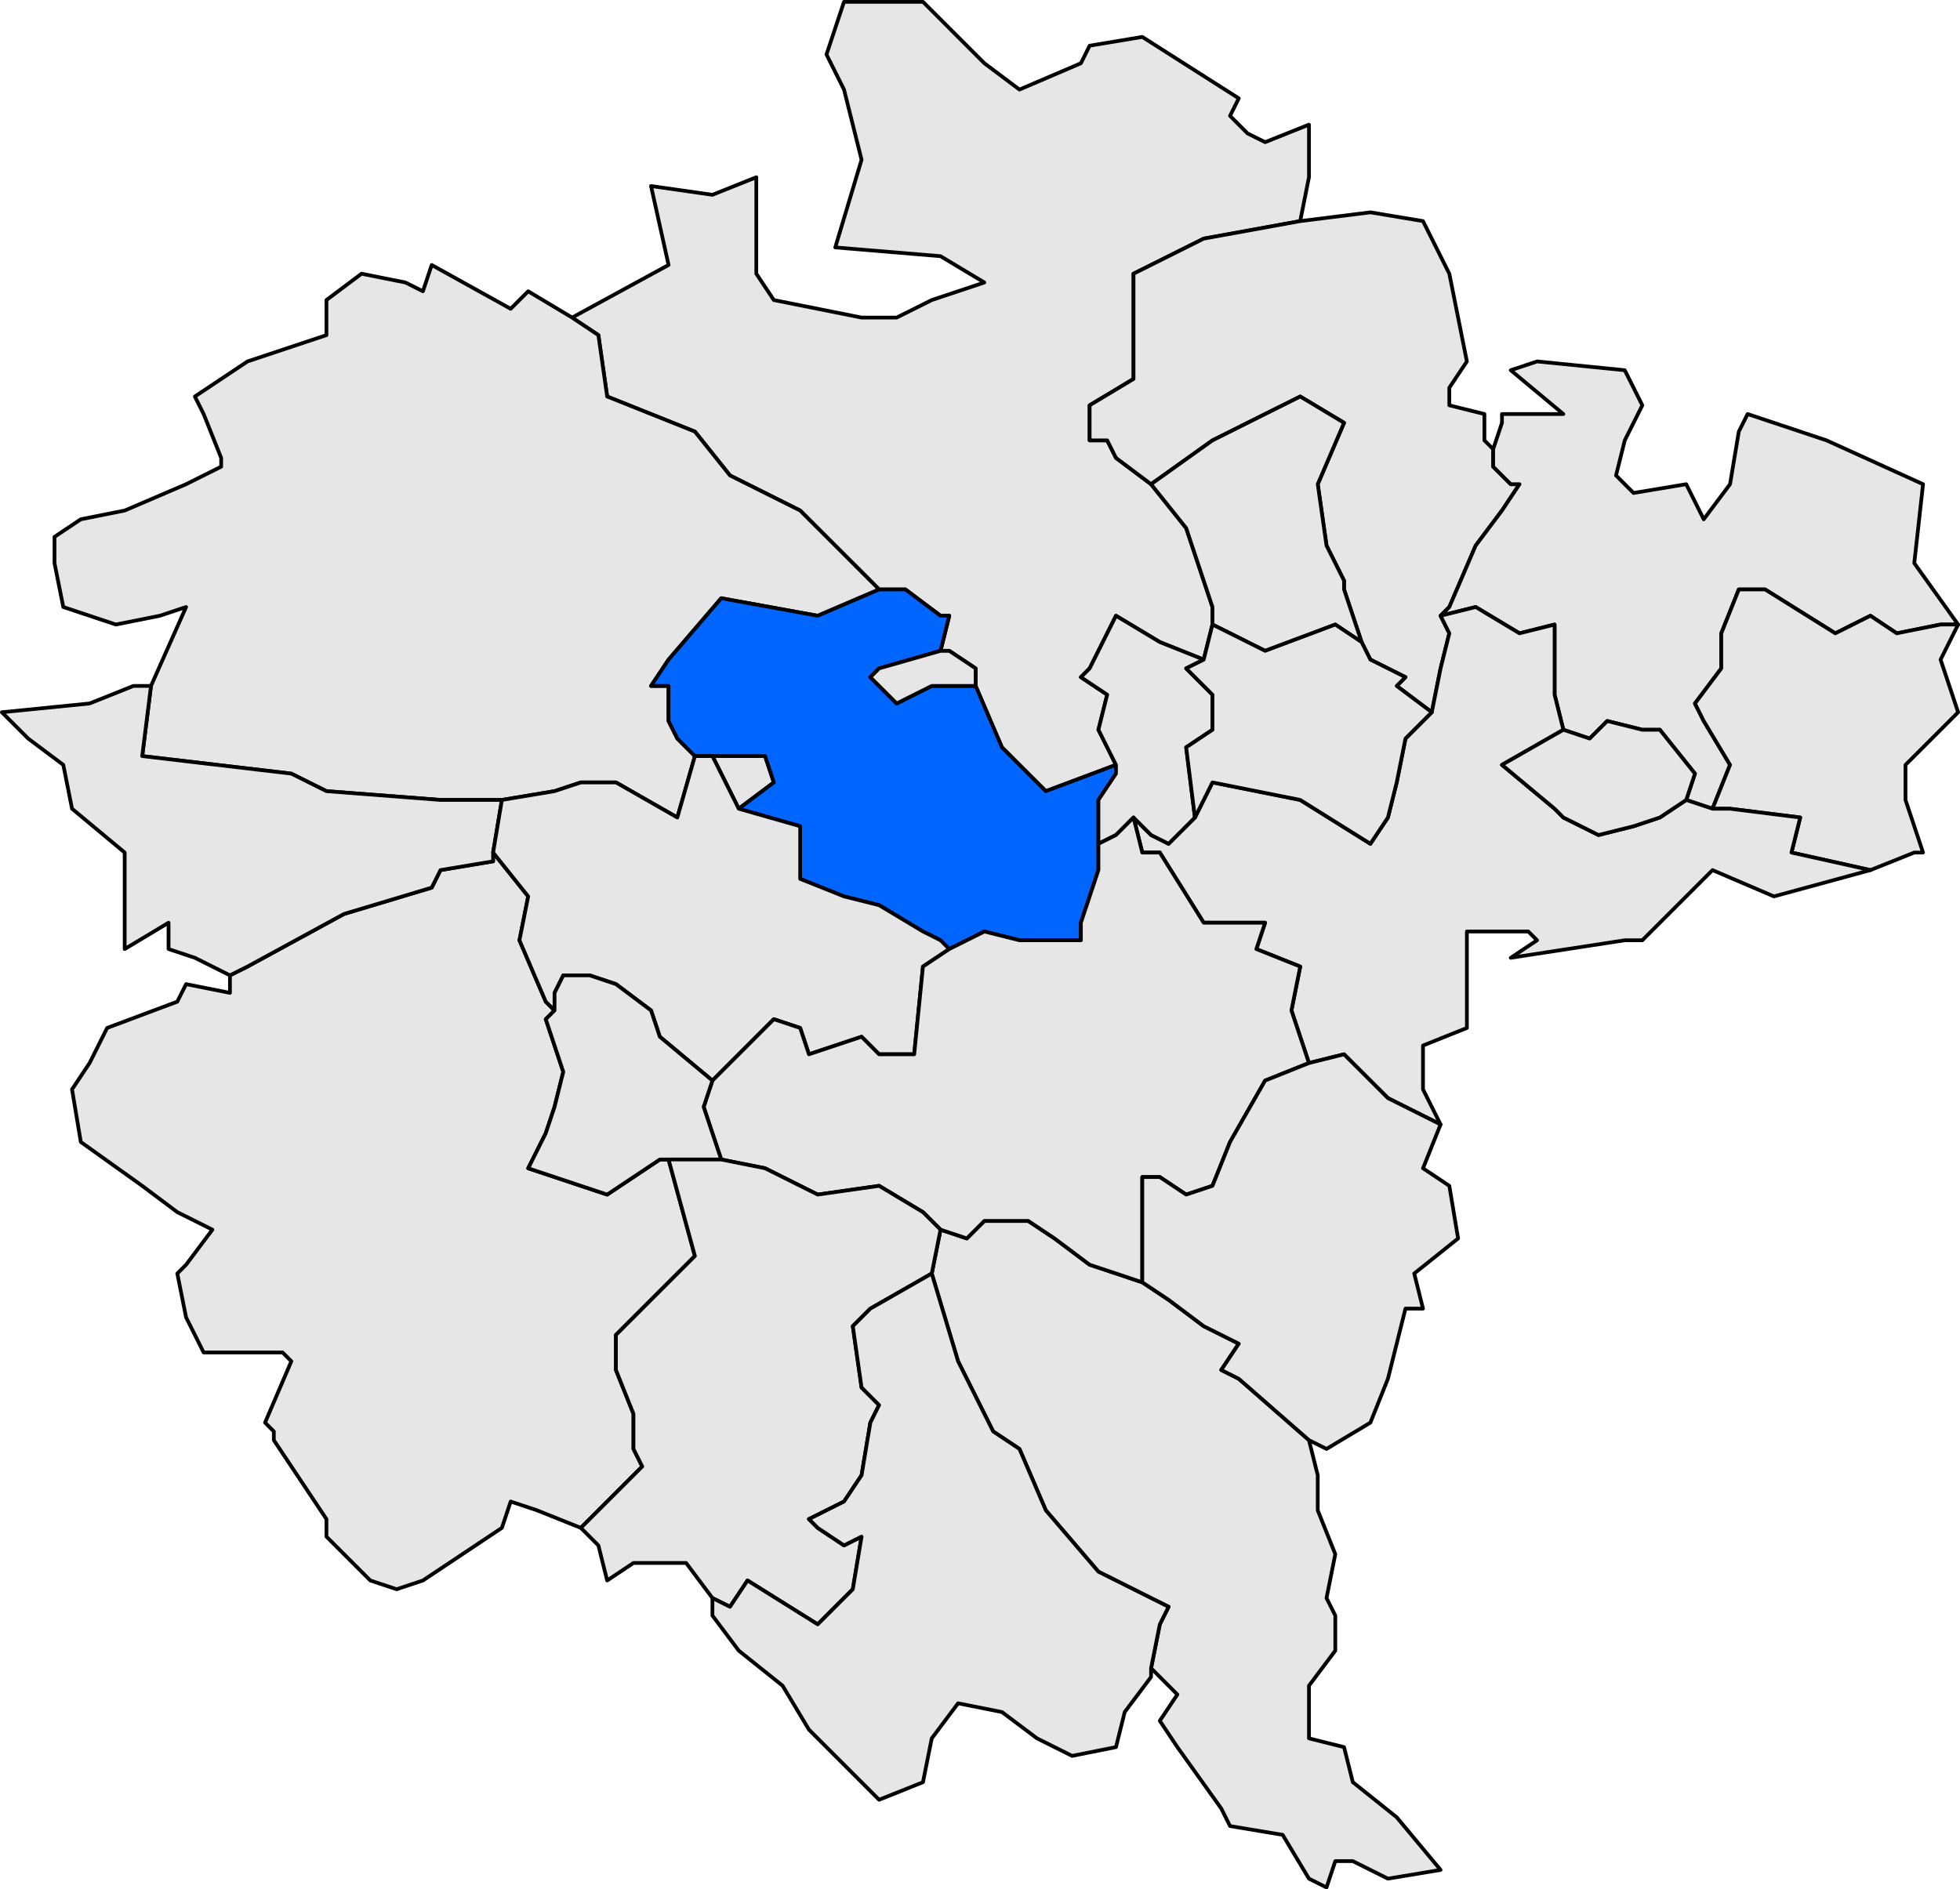 <?xml version="1.0" encoding="UTF-8" standalone="no"?>
<!-- Created with Inkscape (http://www.inkscape.org/) -->
<svg
   xmlns:dc="http://purl.org/dc/elements/1.1/"
   xmlns:cc="http://web.resource.org/cc/"
   xmlns:rdf="http://www.w3.org/1999/02/22-rdf-syntax-ns#"
   xmlns:svg="http://www.w3.org/2000/svg"
   xmlns="http://www.w3.org/2000/svg"
   xmlns:sodipodi="http://sodipodi.sourceforge.net/DTD/sodipodi-0.dtd"
   xmlns:inkscape="http://www.inkscape.org/namespaces/inkscape"
   width="210.691"
   height="203.139"
   id="svg3206"
   sodipodi:version="0.32"
   inkscape:version="0.45"
   sodipodi:docbase="D:\Documents and Settings\diego\Mis documentos\Arxius de imatge\Mapes\Plantilles comarcals per a mapes municipals de Catalunya\Garrotxa"
   sodipodi:docname="Localització d'Olot respecte de la Garrotxa.svg"
   version="1.0"
   inkscape:output_extension="org.inkscape.output.svg.inkscape"
   sodipodi:modified="true">
  <defs
     id="defs1369">
    <clipPath
       id="SVG_CP_1">
      <path
         id="path6"
         d="M 0,0 L 0,413.263 L 601.512,413.263 L 601.512,0 L 0,0 z " />
    </clipPath>
  </defs>
  <sodipodi:namedview
     id="base"
     pagecolor="#ffffff"
     bordercolor="#666666"
     borderopacity="1.0"
     inkscape:pageopacity="0.0"
     inkscape:pageshadow="2"
     inkscape:zoom="2.5204431"
     inkscape:cx="102.39545"
     inkscape:cy="101.56944"
     inkscape:document-units="px"
     inkscape:current-layer="layer1"
     inkscape:window-width="1024"
     inkscape:window-height="710"
     inkscape:window-x="0"
     inkscape:window-y="68" />
  <g
     inkscape:label="Capa 1"
     inkscape:groupmode="layer"
     id="layer1"
     transform="translate(-269.655,-430.873)">
    <path
       transform="matrix(4,0,0,4,-872.438,21.463)"
       d="M 317.871,120.083 L 316.692,119.612 L 315.514,118.904 L 314.806,120.319 L 314.571,120.555 L 315.278,121.026 L 315.042,121.969 L 315.514,122.912 L 313.628,123.619 L 313.156,123.148 L 312.92,122.912 L 312.449,122.441 L 311.742,120.79 L 311.742,120.319 L 311.034,119.847 L 310.799,119.847 L 311.034,118.904 L 310.799,118.904 L 309.856,118.197 L 309.148,118.197 L 308.913,117.961 L 307.027,116.076 L 306.084,115.604 L 305.141,115.133 L 304.198,113.954 L 301.84,113.011 L 301.604,111.361 L 300.897,110.889 L 303.49,109.475 L 303.019,107.353 L 304.669,107.589 L 305.848,107.117 L 305.848,109.71 L 306.319,110.418 L 308.677,110.889 L 309.62,110.889 L 310.563,110.418 L 311.977,109.946 L 310.799,109.239 L 307.97,109.003 L 308.677,106.646 L 308.205,104.76 L 307.734,103.817 L 308.205,102.402 L 310.327,102.402 L 311.977,104.053 L 312.92,104.76 L 314.571,104.053 L 314.806,103.581 L 316.221,103.345 L 318.814,104.996 L 318.579,105.467 L 319.05,105.939 L 319.522,106.174 L 320.7,105.703 L 320.7,107.117 L 320.465,108.296 L 317.871,108.767 L 315.985,109.71 L 315.985,112.539 L 314.806,113.247 L 314.806,114.19 L 315.278,114.19 L 315.514,114.661 L 316.457,115.368 L 317.4,116.547 L 318.107,118.669 L 318.107,119.14 L 317.871,120.083 z "
       style="opacity:1;fill:#e6e6e6;fill-opacity:1;fill-rule:evenodd;stroke:black;stroke-width:0.1;stroke-linecap:round;stroke-linejoin:round;stroke-miterlimit:4;stroke-dasharray:none;stroke-opacity:1"
       clip-path="url(#SVG_CP_1)"
       id="path42" />
    <path
       transform="matrix(4,0,0,4,-872.438,21.463)"
       d="M 304.198,122.676 L 303.726,124.327 L 302.076,123.384 L 301.133,123.384 L 300.426,123.619 L 299.011,123.855 L 297.361,123.855 L 294.296,123.619 L 293.353,123.148 L 289.345,122.676 L 289.581,120.79 L 290.524,118.669 L 289.817,118.904 L 288.638,119.14 L 287.224,118.669 L 286.988,117.49 L 286.988,116.783 L 287.695,116.311 L 288.874,116.076 L 290.524,115.368 L 291.467,114.897 L 291.467,114.661 L 290.996,113.482 L 290.76,113.011 L 292.174,112.068 L 294.296,111.361 L 294.296,110.418 L 295.239,109.71 L 296.418,109.946 L 296.889,110.182 L 297.125,109.475 L 299.247,110.653 L 299.718,110.182 L 300.897,110.889 L 301.604,111.361 L 301.84,113.011 L 304.198,113.954 L 305.141,115.133 L 306.084,115.604 L 307.027,116.076 L 308.913,117.961 L 309.148,118.197 L 307.498,118.904 L 304.905,118.433 L 303.49,120.083 L 303.019,120.79 L 303.49,120.79 L 303.49,121.733 L 303.726,122.205 L 304.198,122.676 z M 305.376,124.091 L 304.905,123.148 L 304.669,122.676 L 305.612,122.676 L 306.084,122.676 L 306.319,123.384 L 305.376,124.091 z "
       style="opacity:1;fill:#e6e6e6;fill-opacity:1;fill-rule:evenodd;stroke:black;stroke-width:0.1;stroke-linecap:round;stroke-linejoin:round;stroke-miterlimit:4;stroke-dasharray:none;stroke-opacity:1"
       clip-path="url(#SVG_CP_1)"
       id="path56" />
    <path
       transform="matrix(4,0,0,4,-872.438,21.463)"
       d="M 303.49,133.52 L 304.198,136.114 L 303.019,137.292 L 302.076,138.235 L 302.076,139.178 L 302.547,140.357 L 302.547,141.3 L 302.783,141.772 L 301.133,143.422 L 299.954,142.95 L 299.247,142.714 L 299.011,143.422 L 296.889,144.836 L 296.182,145.072 L 295.475,144.836 L 294.296,143.657 L 294.296,143.186 L 293.825,142.479 L 292.882,141.064 L 292.882,140.829 L 292.646,140.593 L 293.353,138.943 L 293.117,138.707 L 290.996,138.707 L 290.524,137.764 L 290.288,136.585 L 290.524,136.349 L 291.231,135.406 L 290.288,134.935 L 289.345,134.228 L 287.695,133.049 L 287.459,131.635 L 287.931,130.927 L 288.402,129.984 L 290.288,129.277 L 290.524,128.806 L 291.703,129.041 L 291.703,128.57 L 292.174,128.334 L 294.768,126.92 L 297.125,126.212 L 297.361,125.741 L 298.775,125.505 L 298.775,125.269 L 299.718,126.448 L 299.483,127.627 L 300.19,129.277 L 300.426,129.513 L 300.19,129.749 L 300.661,131.163 L 300.426,132.106 L 300.19,132.813 L 299.954,133.285 L 299.718,133.756 L 301.133,134.228 L 301.84,134.463 L 303.255,133.52 L 303.49,133.52 z "
       style="opacity:1;fill:#e6e6e6;fill-opacity:1;fill-rule:evenodd;stroke:black;stroke-width:0.1;stroke-linecap:round;stroke-linejoin:round;stroke-miterlimit:4;stroke-dasharray:none;stroke-opacity:1"
       clip-path="url(#SVG_CP_1)"
       id="path70" />
    <path
       transform="matrix(4,0,0,4,-872.438,21.463)"
       d="M 310.563,136.585 L 310.799,135.406 L 311.506,135.642 L 311.977,135.171 L 313.156,135.171 L 313.863,135.642 L 314.806,136.349 L 316.221,136.821 L 316.928,137.292 L 317.871,138 L 318.814,138.471 L 318.343,139.178 L 318.814,139.414 L 320.7,141.064 L 320.936,142.007 L 320.936,142.95 L 321.408,144.129 L 321.172,145.308 L 321.408,145.779 L 321.408,146.722 L 320.7,147.665 L 320.7,149.08 L 321.643,149.315 L 321.879,150.258 L 323.058,151.201 L 324.237,152.616 L 322.822,152.851 L 321.879,152.38 L 321.408,152.38 L 321.172,153.087 L 320.7,152.851 L 319.993,151.673 L 318.579,151.437 L 318.343,150.965 L 317.164,149.315 L 316.692,148.608 L 317.164,147.901 L 316.457,147.194 L 316.692,146.015 L 316.928,145.543 L 316.457,145.308 L 315.042,144.6 L 313.628,142.95 L 312.92,141.3 L 312.213,140.829 L 311.27,138.943 L 310.563,136.585 z "
       style="opacity:1;fill:#e6e6e6;fill-opacity:1;fill-rule:evenodd;stroke:black;stroke-width:0.1;stroke-linecap:round;stroke-linejoin:round;stroke-miterlimit:4;stroke-dasharray:none;stroke-opacity:1"
       clip-path="url(#SVG_CP_1)"
       id="path82" />
    <path
       transform="matrix(4,0,0,4,-872.438,21.463)"
       d="M 316.457,115.368 L 315.514,114.661 L 315.278,114.19 L 314.806,114.19 L 314.806,113.247 L 315.985,112.539 L 315.985,109.71 L 317.871,108.767 L 320.465,108.296 L 322.351,108.06 L 323.765,108.296 L 324.472,109.71 L 324.944,112.068 L 324.472,112.775 L 324.472,113.247 L 325.415,113.482 L 325.415,114.19 L 325.651,114.425 L 325.651,114.897 L 326.123,115.368 L 326.358,115.368 L 325.887,116.076 L 325.18,117.018 L 324.472,118.669 L 324.237,118.904 L 324.472,119.376 L 324.237,120.319 L 324.001,121.498 L 323.058,120.79 L 323.294,120.555 L 322.351,120.083 L 322.115,119.612 L 321.643,118.197 L 321.643,117.961 L 321.172,117.018 L 320.936,115.368 L 321.643,113.718 L 320.465,113.011 L 319.522,113.482 L 318.107,114.19 L 316.457,115.368 z "
       style="opacity:1;fill:#e6e6e6;fill-opacity:1;fill-rule:evenodd;stroke:black;stroke-width:0.1;stroke-linecap:round;stroke-linejoin:round;stroke-miterlimit:4;stroke-dasharray:none;stroke-opacity:1"
       clip-path="url(#SVG_CP_1)"
       id="path352" />
    <path
       transform="matrix(4,0,0,4,-872.438,21.463)"
       d="M 327.537,121.969 L 327.301,121.026 L 327.301,119.14 L 326.358,119.376 L 325.18,118.669 L 324.237,118.904 L 324.472,118.669 L 325.18,117.018 L 325.887,116.076 L 326.358,115.368 L 326.123,115.368 L 325.651,114.897 L 325.651,114.425 L 325.887,113.718 L 325.887,113.482 L 327.537,113.482 L 326.123,112.304 L 326.83,112.068 L 329.187,112.304 L 329.659,113.247 L 329.187,114.19 L 328.952,115.133 L 329.423,115.604 L 330.838,115.368 L 331.309,116.311 L 332.016,115.368 L 332.252,113.954 L 332.488,113.482 L 334.61,114.19 L 337.203,115.368 L 336.967,117.49 L 338.146,119.14 L 337.674,119.14 L 336.496,119.376 L 335.788,118.904 L 334.845,119.376 L 332.959,118.197 L 332.252,118.197 L 331.781,119.376 L 331.781,120.319 L 331.073,121.262 L 331.309,121.733 L 332.016,122.912 L 331.545,124.091 L 330.838,123.855 L 331.073,123.148 L 330.13,121.969 L 329.659,121.969 L 328.716,121.733 L 328.244,122.205 L 327.537,121.969 z "
       style="opacity:1;fill:#e6e6e6;fill-opacity:1;fill-rule:evenodd;stroke:black;stroke-width:0.1;stroke-linecap:round;stroke-linejoin:round;stroke-miterlimit:4;stroke-dasharray:none;stroke-opacity:1"
       clip-path="url(#SVG_CP_1)"
       id="path386" />
    <path
       transform="matrix(4,0,0,4,-872.438,21.463)"
       d="M 318.107,119.14 L 318.107,118.669 L 317.4,116.547 L 316.457,115.368 L 318.107,114.19 L 319.522,113.482 L 320.465,113.011 L 321.643,113.718 L 320.936,115.368 L 321.172,117.018 L 321.643,117.961 L 321.643,118.197 L 322.115,119.612 L 321.408,119.14 L 319.522,119.847 L 318.107,119.14 z "
       style="opacity:1;fill:#e6e6e6;fill-opacity:1;fill-rule:evenodd;stroke:black;stroke-width:0.1;stroke-linecap:round;stroke-linejoin:round;stroke-miterlimit:4;stroke-dasharray:none;stroke-opacity:1"
       clip-path="url(#SVG_CP_1)"
       id="path388" />
    <path
       transform="matrix(4,0,0,4,-872.438,21.463)"
       d="M 337.203,125.269 L 336.967,125.269 L 335.788,125.741 L 333.667,125.269 L 333.902,124.327 L 332.016,124.091 L 331.545,124.091 L 332.016,122.912 L 331.309,121.733 L 331.073,121.262 L 331.781,120.319 L 331.781,119.376 L 332.252,118.197 L 332.959,118.197 L 334.845,119.376 L 335.788,118.904 L 336.496,119.376 L 337.674,119.14 L 338.146,119.14 L 337.674,120.083 L 338.146,121.498 L 337.203,122.441 L 336.731,122.912 L 336.731,123.855 L 337.203,125.269 z "
       style="opacity:1;fill:#e6e6e6;fill-opacity:1;fill-rule:evenodd;stroke:black;stroke-width:0.1;stroke-linecap:round;stroke-linejoin:round;stroke-miterlimit:4;stroke-dasharray:none;stroke-opacity:1"
       clip-path="url(#SVG_CP_1)"
       id="path418" />
    <path
       transform="matrix(4,0,0,4,-872.438,21.463)"
       d="M 315.514,122.912 L 315.514,123.148 L 315.042,123.855 L 315.042,125.034 L 315.042,125.741 L 314.571,127.155 L 314.571,127.627 L 313.392,127.627 L 312.92,127.627 L 311.977,127.391 L 311.034,127.863 L 310.799,127.627 L 310.327,127.391 L 309.148,126.684 L 308.205,126.448 L 307.027,125.977 L 307.027,124.562 L 305.376,124.091 L 306.319,123.384 L 306.084,122.676 L 305.612,122.676 L 304.669,122.676 L 304.198,122.676 L 303.726,122.205 L 303.49,121.733 L 303.49,120.79 L 303.019,120.79 L 303.49,120.083 L 304.905,118.433 L 307.498,118.904 L 309.148,118.197 L 309.856,118.197 L 310.799,118.904 L 311.034,118.904 L 310.799,119.847 L 309.148,120.319 L 308.913,120.555 L 309.62,121.262 L 310.563,120.79 L 311.742,120.79 L 312.449,122.441 L 312.92,122.912 L 313.156,123.148 L 313.628,123.619 L 315.514,122.912 z "
       style="opacity:1;fill:#0066ff;fill-opacity:1;fill-rule:evenodd;stroke:black;stroke-width:0.1;stroke-linecap:round;stroke-linejoin:round;stroke-miterlimit:4;stroke-dasharray:none;stroke-opacity:1"
       clip-path="url(#SVG_CP_1)"
       id="path422" />
    <path
       transform="matrix(4,0,0,4,-872.438,21.463)"
       d="M 335.788,125.741 L 333.195,126.448 L 331.545,125.741 L 329.659,127.627 L 329.187,127.627 L 326.123,128.098 L 326.83,127.627 L 326.594,127.391 L 324.944,127.391 L 324.944,129.984 L 323.765,130.456 L 323.765,131.635 L 324.237,132.578 L 322.822,131.87 L 321.643,130.692 L 320.7,130.927 L 320.229,129.513 L 320.465,128.334 L 319.286,127.863 L 319.522,127.155 L 318.579,127.155 L 317.871,127.155 L 316.692,125.269 L 316.221,125.269 L 315.985,124.327 L 316.457,124.798 L 316.928,125.034 L 317.636,124.327 L 318.107,123.384 L 320.465,123.855 L 322.351,125.034 L 322.822,124.327 L 323.058,123.384 L 323.294,122.205 L 324.001,121.498 L 324.237,120.319 L 324.472,119.376 L 324.237,118.904 L 325.18,118.669 L 326.358,119.376 L 327.301,119.14 L 327.301,121.026 L 327.537,121.969 L 325.887,122.912 L 327.301,124.091 L 327.537,124.327 L 328.48,124.798 L 329.423,124.562 L 330.13,124.327 L 330.838,123.855 L 331.545,124.091 L 332.016,124.091 L 333.902,124.327 L 333.667,125.269 L 335.788,125.741 z "
       style="opacity:1;fill:#e6e6e6;fill-opacity:1;fill-rule:evenodd;stroke:black;stroke-width:0.1;stroke-linecap:round;stroke-linejoin:round;stroke-miterlimit:4;stroke-dasharray:none;stroke-opacity:1"
       clip-path="url(#SVG_CP_1)"
       id="path430" />
    <path
       transform="matrix(4,0,0,4,-872.438,21.463)"
       d="M 315.985,124.327 L 315.514,124.798 L 315.042,125.034 L 315.042,123.855 L 315.514,123.148 L 315.514,122.912 L 315.042,121.969 L 315.278,121.026 L 314.571,120.555 L 314.806,120.319 L 315.514,118.904 L 316.692,119.612 L 317.871,120.083 L 317.4,120.319 L 318.107,121.026 L 318.107,121.969 L 317.4,122.441 L 317.636,124.327 L 316.928,125.034 L 316.457,124.798 L 315.985,124.327 z "
       style="opacity:1;fill:#e6e6e6;fill-opacity:1;fill-rule:evenodd;stroke:black;stroke-width:0.1;stroke-linecap:round;stroke-linejoin:round;stroke-miterlimit:4;stroke-dasharray:none;stroke-opacity:1"
       clip-path="url(#SVG_CP_1)"
       id="path432" />
    <path
       transform="matrix(4,0,0,4,-872.438,21.463)"
       d="M 317.636,124.327 L 317.4,122.441 L 318.107,121.969 L 318.107,121.026 L 317.4,120.319 L 317.871,120.083 L 318.107,119.14 L 319.522,119.847 L 321.408,119.14 L 322.115,119.612 L 322.351,120.083 L 323.294,120.555 L 323.058,120.79 L 324.001,121.498 L 323.294,122.205 L 323.058,123.384 L 322.822,124.327 L 322.351,125.034 L 320.465,123.855 L 318.107,123.384 L 317.636,124.327 z "
       style="opacity:1;fill:#e6e6e6;fill-opacity:1;fill-rule:evenodd;stroke:black;stroke-width:0.1;stroke-linecap:round;stroke-linejoin:round;stroke-miterlimit:4;stroke-dasharray:none;stroke-opacity:1"
       clip-path="url(#SVG_CP_1)"
       id="path434" />
    <path
       transform="matrix(4,0,0,4,-872.438,21.463)"
       d="M 310.799,119.847 L 311.034,119.847 L 311.742,120.319 L 311.742,120.79 L 310.563,120.79 L 309.62,121.262 L 308.913,120.555 L 309.148,120.319 L 310.799,119.847 z "
       style="opacity:1;fill:#e6e6e6;fill-opacity:1;fill-rule:evenodd;stroke:black;stroke-width:0.1;stroke-linecap:round;stroke-linejoin:round;stroke-miterlimit:4;stroke-dasharray:none;stroke-opacity:1"
       clip-path="url(#SVG_CP_1)"
       id="path440" />
    <path
       transform="matrix(4,0,0,4,-872.438,21.463)"
       d="M 288.874,127.863 L 288.874,125.269 L 287.459,124.091 L 287.224,122.912 L 286.28,122.205 L 285.573,121.498 L 287.931,121.262 L 289.11,120.79 L 289.581,120.79 L 289.345,122.676 L 293.353,123.148 L 294.296,123.619 L 297.361,123.855 L 299.011,123.855 L 298.775,125.269 L 298.775,125.505 L 297.361,125.741 L 297.125,126.212 L 294.768,126.92 L 292.174,128.334 L 291.703,128.57 L 290.76,128.098 L 290.053,127.863 L 290.053,127.155 L 288.874,127.863 z "
       style="opacity:1;fill:#e6e6e6;fill-opacity:1;fill-rule:evenodd;stroke:black;stroke-width:0.1;stroke-linecap:round;stroke-linejoin:round;stroke-miterlimit:4;stroke-dasharray:none;stroke-opacity:1"
       clip-path="url(#SVG_CP_1)"
       id="path444" />
    <path
       transform="matrix(4,0,0,4,-872.438,21.463)"
       d="M 330.838,123.855 L 330.13,124.327 L 329.423,124.562 L 328.48,124.798 L 327.537,124.327 L 327.301,124.091 L 325.887,122.912 L 327.537,121.969 L 328.244,122.205 L 328.716,121.733 L 329.659,121.969 L 330.13,121.969 L 331.073,123.148 L 330.838,123.855 z "
       style="opacity:1;fill:#e6e6e6;fill-opacity:1;fill-rule:evenodd;stroke:black;stroke-width:0.1;stroke-linecap:round;stroke-linejoin:round;stroke-miterlimit:4;stroke-dasharray:none;stroke-opacity:1"
       clip-path="url(#SVG_CP_1)"
       id="path458" />
    <path
       transform="matrix(4,0,0,4,-872.438,21.463)"
       d="M 298.775,125.269 L 299.011,123.855 L 300.426,123.619 L 301.133,123.384 L 302.076,123.384 L 303.726,124.327 L 304.198,122.676 L 304.669,122.676 L 304.905,123.148 L 305.376,124.091 L 307.027,124.562 L 307.027,125.977 L 308.205,126.448 L 309.148,126.684 L 310.327,127.391 L 310.799,127.627 L 311.034,127.863 L 310.327,128.334 L 310.091,130.692 L 309.148,130.692 L 308.677,130.22 L 307.262,130.692 L 307.027,129.984 L 306.319,129.749 L 304.669,131.399 L 303.255,130.22 L 303.019,129.513 L 302.076,128.806 L 301.369,128.57 L 300.661,128.57 L 300.426,129.041 L 300.426,129.513 L 300.19,129.277 L 299.483,127.627 L 299.718,126.448 L 298.775,125.269 z "
       style="opacity:1;fill:#e6e6e6;fill-opacity:1;fill-rule:evenodd;stroke:black;stroke-width:0.1;stroke-linecap:round;stroke-linejoin:round;stroke-miterlimit:4;stroke-dasharray:none;stroke-opacity:1"
       clip-path="url(#SVG_CP_1)"
       id="path464" />
    <path
       transform="matrix(4,0,0,4,-872.438,21.463)"
       d="M 304.905,133.52 L 304.433,132.106 L 304.669,131.399 L 306.319,129.749 L 307.027,129.984 L 307.262,130.692 L 308.677,130.22 L 309.148,130.692 L 310.091,130.692 L 310.327,128.334 L 311.034,127.863 L 311.977,127.391 L 312.92,127.627 L 313.392,127.627 L 314.571,127.627 L 314.571,127.155 L 315.042,125.741 L 315.042,125.034 L 315.514,124.798 L 315.985,124.327 L 316.221,125.269 L 316.692,125.269 L 317.871,127.155 L 318.579,127.155 L 319.522,127.155 L 319.286,127.863 L 320.465,128.334 L 320.229,129.513 L 320.7,130.927 L 319.522,131.399 L 318.579,133.049 L 318.107,134.228 L 317.4,134.463 L 316.692,133.992 L 316.221,133.992 L 316.221,134.935 L 316.221,136.821 L 314.806,136.349 L 313.863,135.642 L 313.156,135.171 L 311.977,135.171 L 311.506,135.642 L 310.799,135.406 L 310.327,134.935 L 309.148,134.228 L 307.498,134.463 L 306.084,133.756 L 304.905,133.52 z "
       style="opacity:1;fill:#e6e6e6;fill-opacity:1;fill-rule:evenodd;stroke:black;stroke-width:0.1;stroke-linecap:round;stroke-linejoin:round;stroke-miterlimit:4;stroke-dasharray:none;stroke-opacity:1"
       clip-path="url(#SVG_CP_1)"
       id="path472" />
    <path
       transform="matrix(4,0,0,4,-872.438,21.463)"
       d="M 304.905,133.52 L 303.49,133.52 L 303.255,133.52 L 301.84,134.463 L 301.133,134.228 L 299.718,133.756 L 299.954,133.285 L 300.19,132.813 L 300.426,132.106 L 300.661,131.163 L 300.19,129.749 L 300.426,129.513 L 300.426,129.041 L 300.661,128.57 L 301.369,128.57 L 302.076,128.806 L 303.019,129.513 L 303.255,130.22 L 304.669,131.399 L 304.433,132.106 L 304.905,133.52 z "
       style="opacity:1;fill:#e6e6e6;fill-opacity:1;fill-rule:evenodd;stroke:black;stroke-width:0.1;stroke-linecap:round;stroke-linejoin:round;stroke-miterlimit:4;stroke-dasharray:none;stroke-opacity:1"
       clip-path="url(#SVG_CP_1)"
       id="path492" />
    <path
       transform="matrix(4,0,0,4,-872.438,21.463)"
       d="M 324.237,132.578 L 323.765,133.756 L 324.472,134.228 L 324.708,135.642 L 323.529,136.585 L 323.765,137.528 L 323.294,137.528 L 322.822,139.414 L 322.351,140.593 L 321.172,141.3 L 320.7,141.064 L 318.814,139.414 L 318.343,139.178 L 318.814,138.471 L 317.871,138 L 316.928,137.292 L 316.221,136.821 L 316.221,134.935 L 316.221,133.992 L 316.692,133.992 L 317.4,134.463 L 318.107,134.228 L 318.579,133.049 L 319.522,131.399 L 320.7,130.927 L 321.643,130.692 L 322.822,131.87 L 324.237,132.578 z "
       style="opacity:1;fill:#e6e6e6;fill-opacity:1;fill-rule:evenodd;stroke:black;stroke-width:0.1;stroke-linecap:round;stroke-linejoin:round;stroke-miterlimit:4;stroke-dasharray:none;stroke-opacity:1"
       clip-path="url(#SVG_CP_1)"
       id="path504" />
    <path
       transform="matrix(4,0,0,4,-872.438,21.463)"
       d="M 303.49,133.52 L 304.905,133.52 L 306.084,133.756 L 307.498,134.463 L 309.148,134.228 L 310.327,134.935 L 310.799,135.406 L 310.563,136.585 L 308.913,137.528 L 308.441,138 L 308.677,139.65 L 309.148,140.121 L 308.913,140.593 L 308.677,142.007 L 308.205,142.714 L 307.262,143.186 L 307.498,143.422 L 308.205,143.893 L 308.677,143.657 L 308.441,145.072 L 307.498,146.015 L 305.612,144.836 L 305.141,145.543 L 304.669,145.308 L 303.962,144.365 L 302.547,144.365 L 301.84,144.836 L 301.604,143.893 L 301.133,143.422 L 302.783,141.772 L 302.547,141.3 L 302.547,140.357 L 302.076,139.178 L 302.076,138.235 L 303.019,137.292 L 304.198,136.114 L 303.49,133.52 z "
       style="opacity:1;fill:#e6e6e6;fill-opacity:1;fill-rule:evenodd;stroke:black;stroke-width:0.1;stroke-linecap:round;stroke-linejoin:round;stroke-miterlimit:4;stroke-dasharray:none;stroke-opacity:1"
       clip-path="url(#SVG_CP_1)"
       id="path524" />
    <path
       transform="matrix(4,0,0,4,-872.438,21.463)"
       d="M 310.327,150.258 L 309.148,150.73 L 307.262,148.844 L 306.555,147.665 L 305.376,146.722 L 304.669,145.779 L 304.669,145.308 L 305.141,145.543 L 305.612,144.836 L 307.498,146.015 L 308.441,145.072 L 308.677,143.657 L 308.205,143.893 L 307.498,143.422 L 307.262,143.186 L 308.205,142.714 L 308.677,142.007 L 308.913,140.593 L 309.148,140.121 L 308.677,139.65 L 308.441,138 L 308.913,137.528 L 310.563,136.585 L 311.27,138.943 L 312.213,140.829 L 312.92,141.3 L 313.628,142.95 L 315.042,144.6 L 316.457,145.308 L 316.928,145.543 L 316.692,146.015 L 316.457,147.194 L 316.457,147.429 L 315.749,148.372 L 315.514,149.315 L 314.335,149.551 L 313.392,149.08 L 312.449,148.372 L 311.27,148.137 L 310.563,149.08 L 310.327,150.258 z "
       style="opacity:1;fill:#e6e6e6;fill-opacity:1;fill-rule:evenodd;stroke:black;stroke-width:0.1;stroke-linecap:round;stroke-linejoin:round;stroke-miterlimit:4;stroke-dasharray:none;stroke-opacity:1"
       clip-path="url(#SVG_CP_1)"
       id="path552" />
  </g>
</svg>
